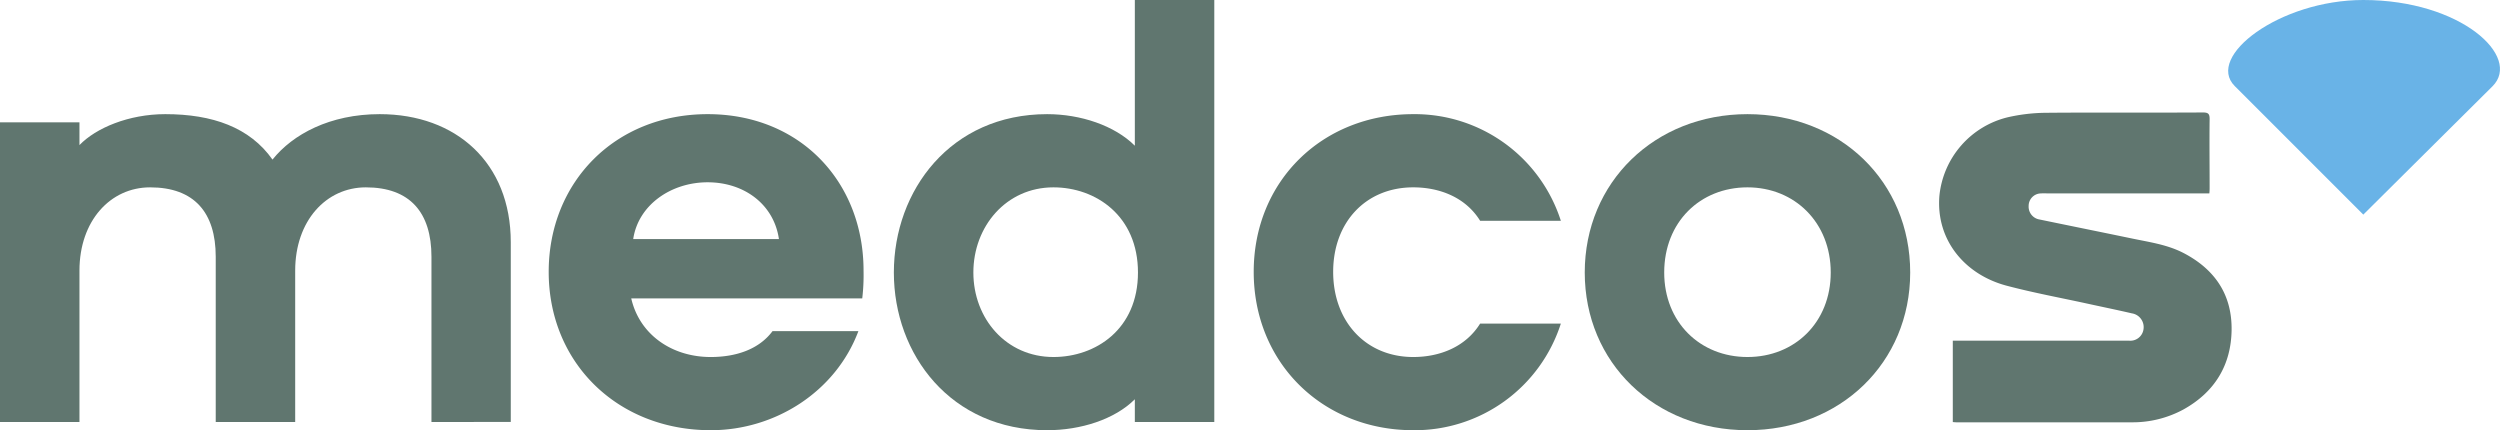 <?xml version="1.0" encoding="UTF-8"?> <svg xmlns="http://www.w3.org/2000/svg" viewBox="0 0 518.82 89.28"> <defs> <style>.cls-1{fill:#60766f;}.cls-2{fill:#69b3e7;}</style> </defs> <title>Logo_medcos</title> <g id="Слой_2" data-name="Слой 2"> <g id="Layer_1" data-name="Layer 1"> <path class="cls-1" d="M405.26,87.59V70.7h36.59a2.76,2.76,0,0,0,3-2.47,2.89,2.89,0,0,0-2.43-3.2c-3-.7-6.1-1.33-9.15-2-5.62-1.23-11.29-2.27-16.84-3.74-8.68-2.3-14.7-9.5-13.95-18.65a18.67,18.67,0,0,1,14.17-16.3,36.91,36.91,0,0,1,7.69-.93c10.94-.1,21.89,0,32.84-.07,1.09,0,1.39.29,1.38,1.38-.06,4.72,0,9.45,0,14.17,0,.36,0,.73-.06,1.25h-33.6a12.36,12.36,0,0,0-1.36,0A2.59,2.59,0,0,0,421,42.75a2.69,2.69,0,0,0,2.26,2.8c6.36,1.32,12.72,2.6,19.07,3.92,3.7.78,7.46,1.28,10.88,3.07,6.43,3.37,10,8.6,9.91,15.92s-3.53,12.93-10,16.52a22.11,22.11,0,0,1-10.79,2.66c-12.06,0-24.12,0-36.18,0C405.88,87.65,405.6,87.62,405.26,87.59Z"></path> <path class="cls-2" d="M490.45,0c-17.34,0-32.8,11.74-26.68,17.86l26.68,26.68.07-.07L517.27,17.9C523.39,11.78,510.73,0,490.45,0Z"></path> <path class="cls-1" d="M106,50.27v37.3H89.54V53.28c0-9.17-4.45-14.4-13.62-14.4-8.24,0-14.66,6.94-14.66,17.28V87.57H44.77V53.28c0-9.17-4.45-14.4-13.62-14.4-8.24,0-14.66,6.94-14.66,17.28V87.57H0V25.39H16.49v4.72c3.41-3.54,10.21-6.42,17.81-6.42,9.81,0,17.54,2.75,22.25,9.43,4.19-5.24,11.91-9.43,22.25-9.43C94.64,23.69,106,33.77,106,50.27Z"></path> <path class="cls-1" d="M178.14,68.72c-4.71,12.57-17.28,20.56-30.63,20.56-19.37,0-33.64-14-33.64-32.86,0-18.59,13.74-32.73,33-32.73s32.34,14.14,32.34,32.47a41.22,41.22,0,0,1-.27,5.76H131c1.7,7.46,8.37,12.17,16.49,12.17,5.23,0,10-1.57,12.83-5.37ZM161.65,49.61c-1.05-7.2-7.2-11.78-14.8-11.78s-14.39,4.71-15.44,11.78Z"></path> <path class="cls-1" d="M217.31,23.69c6.94,0,14,2.36,18.2,6.55V0H252V87.57H235.51V82.86c-4.19,4.19-11.26,6.42-18.2,6.42-20,0-31.81-15.71-31.81-32.73S197.28,23.69,217.31,23.69Zm1.31,50.4c8.77,0,17.54-5.76,17.54-17.54s-8.77-17.67-17.54-17.67C208.8,38.88,202,47,202,56.55S208.8,74.09,218.62,74.09Z"></path> <path class="cls-1" d="M307.17,67.15h16.75a31.84,31.84,0,0,1-30.63,22.13c-18.85,0-33.11-14-33.11-32.86s14.26-32.73,33.11-32.73a31.84,31.84,0,0,1,30.63,22.13H307.17c-3-4.85-8.38-6.94-13.88-6.94-9.81,0-16.62,7.2-16.62,17.54s6.81,17.67,16.62,17.67C298.79,74.09,304.16,72,307.17,67.15Z"></path> <path class="cls-1" d="M396.42,56.55c0,18.72-14.53,32.73-33.77,32.73s-33.77-14-33.77-32.73,14.53-32.86,33.77-32.86S396.42,37.7,396.42,56.55Zm-51.05,0c0,10.34,7.46,17.54,17.28,17.54s17.28-7.2,17.28-17.54-7.46-17.67-17.28-17.67S345.37,46.08,345.37,56.55Z"></path> </g> </g> </svg> 